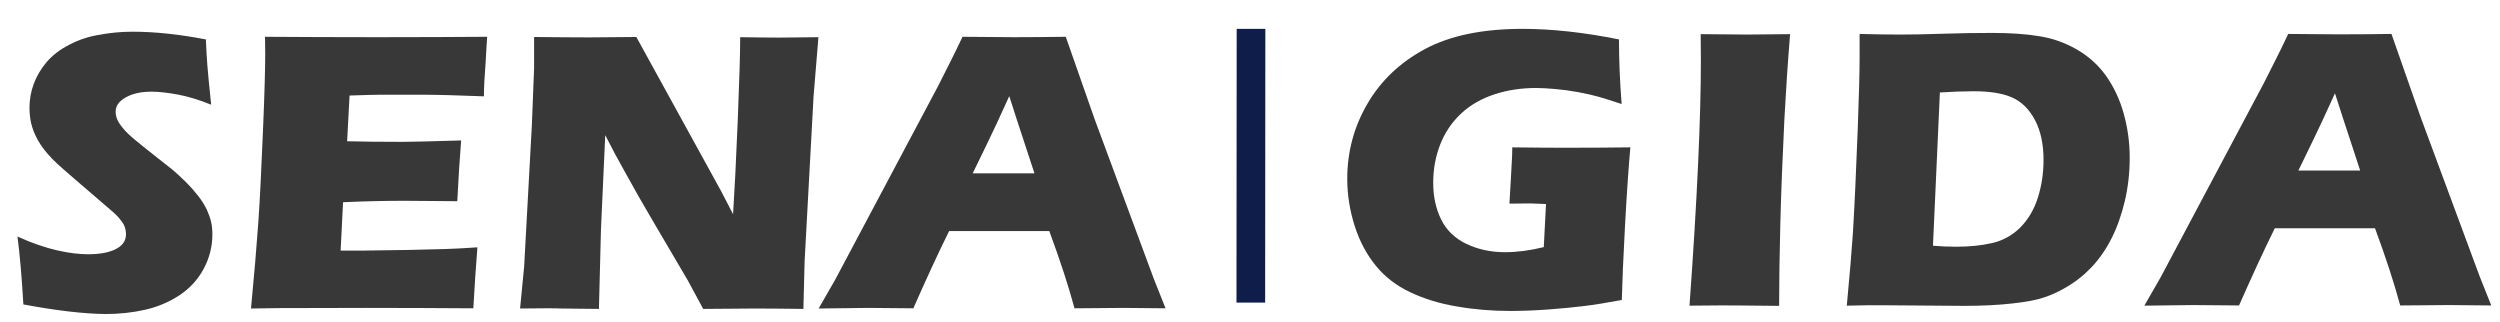 <?xml version="1.0" encoding="utf-8"?>
<!-- Generator: Adobe Illustrator 24.3.0, SVG Export Plug-In . SVG Version: 6.00 Build 0)  -->
<svg version="1.1" id="katman_1" xmlns="http://www.w3.org/2000/svg" xmlns:xlink="http://www.w3.org/1999/xlink" x="0px" y="0px"
	 viewBox="0 0 1230.1 158.6" style="enable-background:new 0 0 1230.1 158.6;" xml:space="preserve">
<style type="text/css">
	.st0{clip-path:url(#SVGID_2_);fill:#383838;}
	.st1{clip-path:url(#SVGID_4_);fill:#383838;}
	.st2{clip-path:url(#SVGID_6_);fill:#383838;}
	.st3{clip-path:url(#SVGID_8_);fill:#383838;}
	.st4{clip-path:url(#SVGID_10_);fill:#383838;}
	.st5{clip-path:url(#SVGID_12_);fill:#383838;}
	.st6{clip-path:url(#SVGID_14_);fill:#383838;}
	.st7{clip-path:url(#SVGID_16_);fill:#383838;}
	.st8{clip-path:url(#SVGID_18_);fill:#B20000;}
	.st9{fill:#383838;}
	.st10{fill:#0E1D49;}
</style>
<path class="st9" d="M11.5,149.8c-0.8-13.9-1.8-25-2.9-33.4c7.3,3.3,13.8,5.5,19.6,6.8c5.7,1.3,10.7,1.9,15.1,1.9
	c5.7,0,10.2-0.8,13.6-2.5c3.4-1.7,5.1-4.1,5.1-7.4c0-1.1-0.2-2.2-0.5-3.2s-0.9-2.2-1.9-3.4c-0.9-1.3-2.2-2.7-3.9-4.2l-18.6-16
	c-4.3-3.7-7.3-6.3-9-7.9c-3.5-3.3-6.2-6.4-8.1-9.3c-1.9-2.9-3.3-5.8-4.2-8.8s-1.3-6.1-1.3-9.4c0-4,0.7-7.9,2.1-11.7
	c1.4-3.8,3.5-7.4,6.3-10.7s6.5-6.2,11.2-8.6c4.6-2.4,9.6-4.1,14.9-4.9c5.2-1,10.7-1.5,16.3-1.5c11,0,23,1.3,36,3.8
	c0.2,4.5,0.4,8.6,0.7,12.4c0.3,3.8,0.9,10.3,1.9,19.7c-6-2.4-11.5-4.1-16.5-5s-9.2-1.4-12.8-1.4c-5.1,0-9.3,0.9-12.7,2.8
	c-3.4,1.9-5,4.2-5,7.1c0,1.3,0.3,2.6,0.8,3.8s1.5,2.7,2.9,4.4c1.4,1.7,3.3,3.5,5.7,5.5c2.4,2,6,4.9,11.1,8.9l7.1,5.6
	c2.1,1.7,4.3,3.8,6.8,6.2c2.4,2.4,4.5,4.8,6.3,7.1s3.1,4.5,4.1,6.5c0.9,2,1.6,3.9,2.1,5.9s0.7,4.1,0.7,6.4c0,5.9-1.4,11.5-4.2,16.8
	c-2.8,5.3-6.8,9.7-11.9,13.1c-5.2,3.4-10.8,5.8-17,7.2c-6.2,1.4-12.7,2.1-19.5,2.1C41,154.4,27.7,152.8,11.5,149.8"/>
<path class="st9" d="M123.5,151.8c1.6-16.8,2.8-30.9,3.6-42.3c0.8-11.4,1.5-26.5,2.3-45.3s1.1-31.3,1.1-37.5l-0.1-8.6
	c15.4,0.1,34,0.2,55.9,0.2c20.2,0,38-0.1,53.4-0.2l-0.2,3.2c-0.1,0.8-0.2,3.6-0.5,8.5l-0.7,10.7c-0.1,2.3-0.2,4.6-0.2,6.9
	c-12.6-0.5-23.2-0.8-31.7-0.8c-9.4,0-15.8,0-19,0c-3.3,0-8.4,0.2-15.4,0.4l-1.2,22.5c7.7,0.2,16.7,0.3,26.9,0.3
	c3.7,0,13.4-0.2,29.2-0.7c-0.7,8.4-1.3,18.3-1.9,29.9c-11.3-0.1-20-0.2-26-0.2c-9,0-19.1,0.2-30.2,0.7l-1.2,23.8h11.3
	c3.3,0,10.2-0.1,20.6-0.3l20.3-0.5c3-0.1,8-0.3,15.1-0.8c-0.8,9.7-1.4,19.6-2,30c-15.9-0.1-33.4-0.2-52.4-0.2l-43.1,0.1L123.5,151.8
	z"/>
<path class="st9" d="M255.9,151.8l2-20.6l3.8-69.7l1.1-28.1V18.2c10.1,0.1,19.1,0.2,26.9,0.2c5.6,0,13.4-0.1,23.4-0.2l41.8,76
	l5.8,11.2c0.7-11,1.5-26.4,2.3-46.1c0.8-19.8,1.2-33.5,1.2-41c8,0.1,14.4,0.2,19.3,0.2c2.2,0,8.6-0.1,19.2-0.2l-2.4,29.2l-4.4,81.1
	l-0.6,23.4c-8.5-0.1-16.4-0.2-23.8-0.2c-6.1,0-14.6,0.1-25.5,0.2c-3.4-6.4-5.9-11-7.5-13.9l-16.4-27.9c-5.4-9.1-10.4-17.9-15-26.3
	c-3-5.3-6.1-11.1-9.3-17.4l-2.1,46.4l-1,39.1c-8.1-0.1-14.2-0.2-18.5-0.2C272.4,151.6,265.7,151.7,255.9,151.8"/>
<path class="st9" d="M402.8,151.8l8.1-14.1l50.7-95.4l5.4-10.7c1.6-3.1,3.8-7.6,6.6-13.5c11.5,0.1,19.9,0.2,25.2,0.2
	c9.2,0,17.7-0.1,25.6-0.2l14.3,40.8l29.1,78.5l5.7,14.3c-11.3-0.1-18.2-0.2-20.6-0.2c-5.5,0-13.6,0.1-24.2,0.2
	c-2.9-10.8-7-23.4-12.4-38H467c-5.7,11.5-11.5,24.2-17.6,38c-12.2-0.1-19.6-0.2-22.3-0.2C421.9,151.6,413.9,151.7,402.8,151.8
	 M478.6,85.3H509c-7.6-23-11.7-35.7-12.4-38c-4.3,9.6-8,17.4-11,23.6L478.6,85.3z"/>
<path class="st9" d="M744.1,72.5c8.9,0.1,17.5,0.2,25.6,0.2c13.8,0,24.7-0.1,32.5-0.2c-0.8,8.9-1.7,21.6-2.6,38s-1.4,28.8-1.6,37.1
	c-7.5,1.4-13.7,2.4-18.7,3c-4.9,0.6-10.9,1.2-17.8,1.7c-6.9,0.5-13.1,0.7-18.5,0.7c-8.9,0-17.6-0.7-26.1-2.2c-8.6-1.4-16.2-3.8-23-7
	s-12.4-7.5-16.9-13s-8-12-10.4-19.5c-2.4-7.5-3.7-15.3-3.7-23.3c0-13.3,3.3-25.6,9.9-36.9c6.6-11.4,16.1-20.4,28.4-27
	c12.4-6.6,28.3-9.9,47.9-9.9c14.3,0,30.1,1.7,47.5,5.2c0,9.5,0.4,20.1,1.3,31.8c-4.7-1.6-8.5-2.8-11.4-3.6
	c-2.9-0.8-6.3-1.6-10.2-2.3c-3.9-0.7-7.6-1.2-11.1-1.5s-6.6-0.5-9.4-0.5c-7.2,0-14,1-20.4,3.1c-6.4,2.1-11.9,5.2-16.5,9.5
	c-4.6,4.3-8,9.4-10.3,15.3s-3.4,12.2-3.4,18.8c0,6.7,1.3,12.7,3.9,18s6.8,9.3,12.4,12c5.7,2.7,12,4.1,19,4.1
	c5.8,0,12.2-0.8,19.1-2.5l1.1-21.2c-4.3-0.2-6.8-0.3-7.6-0.3l-10.4,0.1l0.7-12c0.1-1.3,0.2-3.2,0.3-5.6
	C743.8,80.2,744.1,76.7,744.1,72.5"/>
<path class="st9" d="M831.3,150.4c3.8-52.4,5.6-92.8,5.6-121l-0.1-12.6c11.4,0.1,19.1,0.2,22.9,0.2c1.8,0,8.8-0.1,21.1-0.2
	c-1.2,14.7-2.1,28.6-2.8,41.7c-0.9,18.3-1.6,35.4-2,51.3c-0.4,15.9-0.6,29.5-0.6,40.7l-20.1-0.2
	C851.5,150.2,843.5,150.3,831.3,150.4"/>
<path class="st9" d="M908.7,150.4c1.4-14.9,2.4-26.8,3-35.7c0.8-13.3,1.6-30.6,2.4-51.7c0.6-16.2,0.9-27.8,0.9-34.8V16.7
	c7.6,0.2,14.2,0.3,19.8,0.3c5.4,0,12.4-0.1,21-0.4c8.7-0.3,16.8-0.4,24.5-0.4c8.7,0,16.4,0.5,23,1.6c6.6,1,12.7,3.2,18.5,6.5
	c5.7,3.3,10.5,7.5,14.3,12.8c3.8,5.3,6.8,11.5,8.8,18.6c2,7.1,3,14.4,3,21.9c0,7.4-0.8,14.5-2.4,21.3c-1.6,6.8-3.8,13-6.6,18.5
	c-2.8,5.5-6.1,10.2-9.8,14.1c-3.8,4-8,7.3-12.9,10.1c-3.6,2.1-7.2,3.7-10.9,4.9c-3.7,1.2-8.7,2.1-15,2.8c-7.1,0.8-15,1.2-24,1.2
	l-39.6-0.3C923.1,150.1,917.1,150.2,908.7,150.4 M951.1,120.9c3.6,0.3,7.3,0.5,11.3,0.5c6.7,0,12.6-0.6,17.8-1.8
	c5.2-1.2,9.8-3.7,13.7-7.5c3.9-3.9,6.9-8.8,8.8-14.8c1.9-6,2.8-12.2,2.8-18.6c0-7.8-1.4-14.3-4.2-19.6c-2.8-5.3-6.5-9-11.2-11.1
	s-11-3.1-19-3.1c-4.7,0-10.3,0.2-16.6,0.6L951.1,120.9z"/>
<path class="st9" d="M1055.1,150.4l8.1-14.1l50.7-95.4l5.4-10.7c1.6-3.1,3.8-7.6,6.6-13.5c11.5,0.1,19.9,0.2,25.2,0.2
	c9.2,0,17.7-0.1,25.6-0.2l14.3,40.8l29.1,78.5l5.7,14.3c-11.3-0.1-18.2-0.2-20.6-0.2c-5.5,0-13.6,0.1-24.2,0.2
	c-2.9-10.8-7-23.4-12.4-38h-49.3c-5.7,11.5-11.5,24.2-17.6,38c-12.2-0.1-19.6-0.2-22.3-0.2C1074.2,150.2,1066.2,150.3,1055.1,150.4
	 M1130.9,83.9h30.4c-7.6-23-11.7-35.7-12.4-38c-4.3,9.6-8,17.4-11,23.6L1130.9,83.9z"/>
<polygon class="st10" points="608.4,148.9 608.5,14.2 622.6,14.2 622.5,148.9 "/>
</svg>
